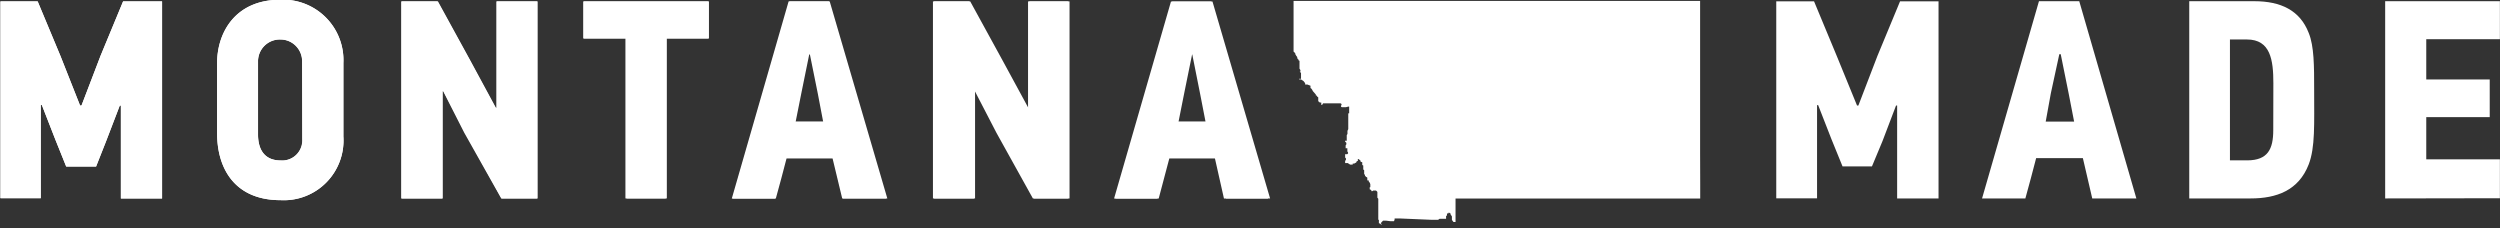 <svg id="Layer_1" data-name="Layer 1" xmlns="http://www.w3.org/2000/svg" viewBox="0 0 248.19 22.65"><rect x="0" y="0" width="248.19" height="22.65" fill="#333333" stroke="none"/><defs><style>.cls-1{fill:#fff;}</style></defs><path class="cls-1" d="M189.25,20.88V11.66l-.11,0-1.34,3.52-1.05,2.52h-2.92L182.73,15l-1.32-3.38-.11,0v9.25h-4.05V1.31H181l2.27,5.46,2,4.89h.13l1.89-4.92,2.25-5.43h3.82V20.88Z" transform="translate(-0.91 -1.18)"/><path class="cls-1" d="M207.69,16.88h-4.64c-.34,1.32-.7,2.67-1.07,4h-4.3L203.33,1.3h4L213,20.88h-4.38Zm-3.18-6.44L204,13.25h2.82l-.54-2.78-.79-3.91h-.14Z" transform="translate(-0.91 -1.18)"/><path class="cls-1" d="M224.71,1.3c2.62,0,4.53.9,5.4,3.15.54,1.32.54,3.29.54,5.65,0,3.41.11,5.71-.54,7.4-1,2.59-3.2,3.38-5.76,3.38h-6.1V1.3Zm1.89,8.13c0-2.28-.28-4.33-2.62-4.33h-1.69v12H224c2.06,0,2.59-1.13,2.59-3Z" transform="translate(-0.91 -1.18)"/><path class="cls-1" d="M237.7,20.88V1.3h11.39V5.07h-7.31v4h6.3v3.74h-6.3V17h7.31v3.86Z" transform="translate(-0.91 -1.18)"/><path class="cls-1" d="M169.69,16.4c0-.94,0-1.88,0-2.82s0-2.06,0-3.09,0-2.1,0-3.14,0-2,0-3.08,0-2,0-3H129.33V3.23c0,1,0,2.05,0,3.07l0,0,0,0,.08.07.1.13,0,.08.08.11,0,.05,0,0,0,0,0,0,0,0,0,0,0,0,.08.05,0,0,0,0v0l.06.24,0,0,0,0,.09.06,0,0,0,0v.07l0,0,.1.06,0,0,0,.05V8l0,0,.09.14,0,.06v.07l0,0v0l0,0h0l-.08.05,0,0,0,0v0l0,0,.09,0,0,0,0,0,0,.1h0l0,0,.05,0,0,0,0,0V9l0,0h0l-.14,0h-.05v.06l0,0,.05,0,.13,0,.26.17,0,0,.1.13.06.08,0,.07,0,.06,0,0,0,0,.05,0,.17,0,.31.12,0,0,0,0,0,.06,0,.07v0l0,0,0,0v.1l0,0h0l0,0,0,0,0,0,0,0,.09.06,0,0,.09.13.05.11.3.34v0l0,.09h0v0l0,0,0,0,.06,0,0,0,0,0,.09.13,0,0,0,0,.09.06,0,0v.27l0,.05,0,.07,0,0,0,0,.1.07,0,0,.05.06,0,0,.06,0,.09,0h0v0l0,0v.06l0,.12v.05l0,0h.08l.08-.1,0-.05H134l.09.06,0,0,0,.05v.06l-.05.06v.1l0,0,0,0,.08.05.05,0,0,0h.1l.08,0h0l.06,0h.07l0,0,.06,0h0l.23-.06h.08l0,0v.25l0,.05v.18l0,0v.19h0v0h0l-.09,0h0v0h0v0l0,.06,0,0V14l-.08.17,0,.06v.25l-.07.11v.16l0,0v.09l0,0,0,.05v.26l0,0h-.17l0,0h0v.07l0,0,.13.14v.15l-.07.1v.12l0,.05v.12l0,0,.08,0,.09,0,0,0v.08l0,.07v.16l.07.11v.09l-.08.08,0,0h-.21l0,0v0h0l0,0,0,.06,0,.05v.05h0l0,0h0v.06l0,.05,0,.06v0l0,0,.08.08,0,0v0l0,0v.17h0l0,0-.08.06v.07l0,0v.11l0,.06v0l0,0h.11l.16,0h0l.11.08,0,0v0l0,0,0,0,.12.07v0l0,0,0,0h.17l0,0,.08,0h0l0,0,0-.1v0l0,0h0l0,0h.15l.08-.05.13-.06h0v-.09l0,0,.06,0v0l0,0v0l0-.05v0l0,0h0l.09,0h0v-.2h0l0,0,.07,0,.12.09.08.07v.1l0,0,0,0,.17.06,0,0h0l0,0,0,0v.07l0,0v.2l0,0,.1.05,0,0v0h0v.16l0,.05v.18l0,0,.09.08,0,0v.39l0,0,.08.06,0,0,0,0v.1l0,0,.06.05.06.08.06,0,.05.06,0,0v.14l0,0v.13l0,0h.14l0,0,0,0,0,.09v0l.11.15,0,0,.05.14v.1h0v0l0,.12v.07h0l-.06,0,0,0h0v.07l0,0,0,0,0,0,0,.14,0,0,0,0,0,0,.16.08,0,0,0,0v.1l0,0h.12l0,0,.07-.06v0h.11l.07,0,.09,0,.08.07.06.07,0,0,0,.07,0,0,0,.05,0,0v.11l0,0,0,0,0,0v0l0,.07v0l0,.06,0,0v.11l0,0v.1l.09.11V23l0,0,.06,0,0,0v.05l0,.07v0h0v0l0,.06v.08l0,0,0,0,0,0,0,0,0,0,0,.08h0l0,0,.15.05h0l0,0,.08.11h.05l0,0,0,0v0l-.06-.1v-.11l0,0,.19-.2h0l.1,0h0l.05,0h.07l.11,0,.41.05h0v0l0,0h.17l.06,0,0,0h0l0,0,0,0h.06l.06,0,0,0,0,0,.06-.16,0-.11v0h0l0,0,0,0,.08,0h0l0,0,0,0h.06l0,0,.05,0h.2l.09,0,.08,0h0L143,23h.17l0,0h.2l.06,0h0l0,0,0,0v0l0,0h0l.07,0h.18l.15-.1h.45l.11,0,0,0h.16v0h0l-.08,0h0v0h0v0l0-.05v-.11l0-.05v-.09l0,0,.09,0,0,0v-.16h0v-.07l0,0,0,0h.14l0,0,0-.07h.09l.12.07,0,0,0,.08.14.22,0,.06,0,0,0,0h0l0,0v.22l0,0,0,0,0,0,0,0,0,.05.06.1.1.12.05,0,.15,0V20.89H169.7v-.06c0-.44,0-.89,0-1.34C169.7,18.46,169.69,17.43,169.69,16.4Z" transform="translate(-0.91 -1.18)"/><path class="cls-1" d="M12.91,20.88V11.66l-.11,0-1.35,3.52-1,2.53H7.48L6.39,15,5.07,11.61l-.11,0v9.25h-4V1.32H4.65L6.93,6.77l1.93,4.89H9l1.89-4.92,2.24-5.42H17V20.88Z" transform="translate(-0.91 -1.18)"/><path class="cls-1" d="M35,14.73a5.93,5.93,0,0,1-6.24,6.32c-4.5,0-6.29-3.09-6.29-6.63v-7c0-2.9,1.71-6.27,6.29-6.27A6,6,0,0,1,35,7.45Zm-4.1-7.45a2.19,2.19,0,0,0-4.38,0v7.25c0,1.49.64,2.58,2.24,2.58A2,2,0,0,0,30.94,15Z" transform="translate(-0.91 -1.18)"/><path class="cls-1" d="M50.71,20.88l-3.63-6.52-2.14-4.13-.08,0V20.88H40.79V1.32h3.6l3.2,5.84,2.56,4.73.08,0V1.32h4.05V20.88Z" transform="translate(-0.91 -1.18)"/><path class="cls-1" d="M67.11,5V20.88h-4V5H58.87V1.32H71.29V5Z" transform="translate(-0.91 -1.18)"/><path class="cls-1" d="M83.64,16.89H79c-.34,1.32-.7,2.67-1.07,4h-4.3L79.28,1.32h4L89,20.88H84.59Zm-3.18-6.44-.56,2.81h2.81l-.53-2.78-.79-3.91h-.14Z" transform="translate(-0.91 -1.18)"/><path class="cls-1" d="M103.56,20.88l-3.63-6.52-2.14-4.13-.08,0V20.88H93.64V1.32h3.59l3.2,5.84L103,11.89l.09,0V1.32h4V20.88Z" transform="translate(-0.91 -1.18)"/><path class="cls-1" d="M121.65,16.89H117c-.34,1.32-.7,2.67-1.06,4h-4.31l5.65-19.56h4L127,20.88h-4.38Zm-3.18-6.44-.56,2.81h2.81l-.53-2.78-.79-3.91h-.14Z" transform="translate(-0.91 -1.18)"/><path class="cls-1" d="M12.91,20.88V11.66l-.11,0-1.35,3.52-1,2.53H7.48L6.39,15,5.06,11.6l-.11,0v9.25h-4V1.32H4.65L6.92,6.77l1.94,4.89H9l1.88-4.92,2.25-5.42H17V20.88Z" transform="translate(-0.91 -1.18)"/><path class="cls-1" d="M35,14.72a5.93,5.93,0,0,1-6.24,6.33c-4.5,0-6.3-3.09-6.3-6.63v-7c0-2.89,1.71-6.26,6.3-6.26A6,6,0,0,1,35,7.44ZM30.91,7.28a2.11,2.11,0,0,0-2.13-2.17,2.14,2.14,0,0,0-2.25,2.17v7.25c0,1.49.64,2.58,2.25,2.58A2,2,0,0,0,30.91,15Z" transform="translate(-0.91 -1.18)"/><path class="cls-1" d="M50.67,20.88,47,14.36,44.9,10.23l-.08,0V20.88H40.74V1.32h3.6l3.21,5.84,2.55,4.73.09,0V1.32h4.05V20.88Z" transform="translate(-0.91 -1.18)"/><path class="cls-1" d="M67,5V20.88H63V5H58.81V1.32H71.23V5Z" transform="translate(-0.91 -1.18)"/><path class="cls-1" d="M83.56,16.89H78.92c-.34,1.32-.7,2.67-1.07,4H73.56L79.2,1.32h4L88.9,20.88H84.52Zm-3.18-6.44-.56,2.81h2.81l-.53-2.78-.79-3.91h-.14Z" transform="translate(-0.91 -1.18)"/><path class="cls-1" d="M103.45,20.88l-3.62-6.52-2.14-4.13-.09,0V20.88H93.53V1.32h3.6l3.2,5.84,2.56,4.73.08,0V1.32h4V20.88Z" transform="translate(-0.91 -1.18)"/><path class="cls-1" d="M121.52,16.89h-4.64c-.34,1.32-.71,2.67-1.07,4h-4.3l5.65-19.56h4l5.64,19.56h-4.38Zm-3.18-6.44-.56,2.81h2.81l-.54-2.78-.78-3.91h-.14Z" transform="translate(-0.91 -1.18)"/></svg>